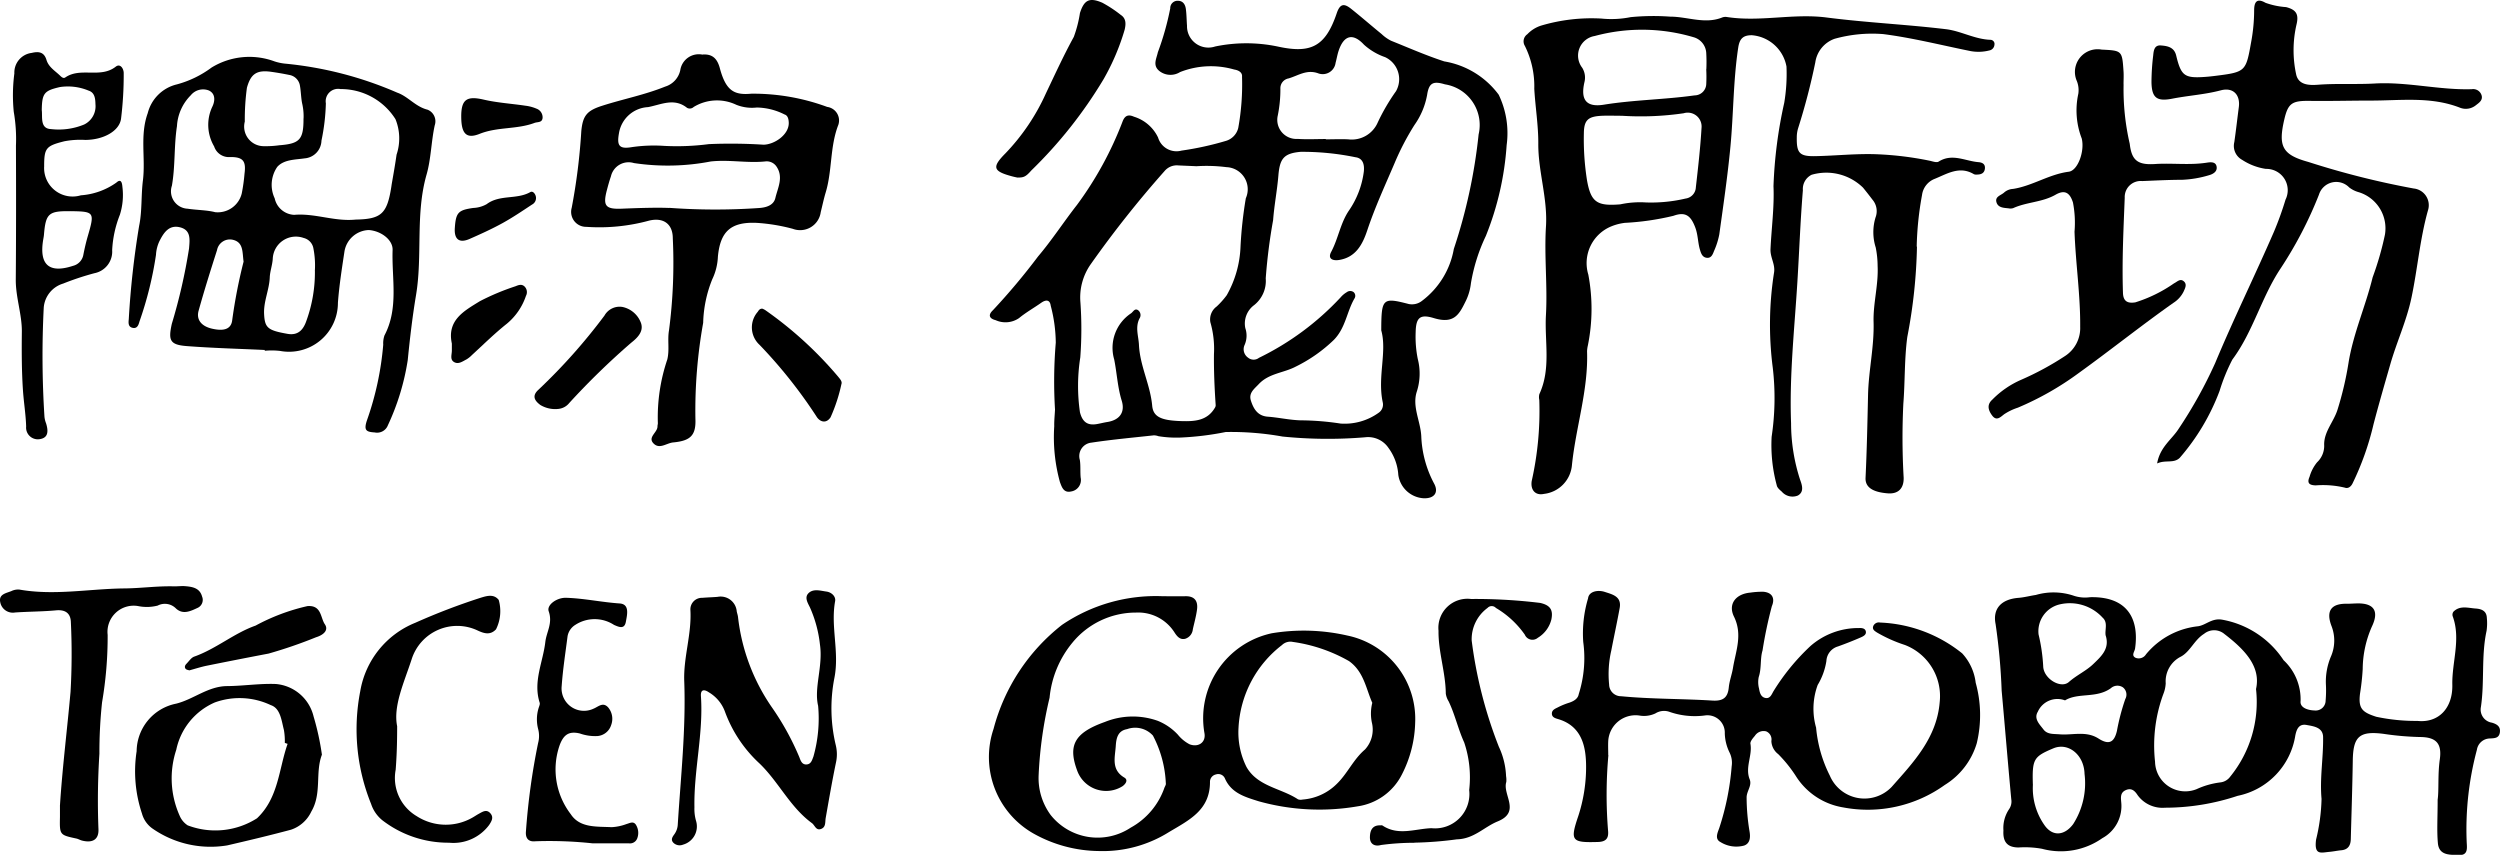 <svg xmlns="http://www.w3.org/2000/svg" width="132.303" height="45.236" viewBox="0 0 132.303 45.236">
  <path id="Path_3838" data-name="Path 3838" d="M815.873,21.954a24.6,24.6,0,0,1,.04-3.544,7.9,7.9,0,0,0-.268-1.956c-.041-.321-.252-.33-.5-.156-.389.274-.809.51-1.175.811a1.263,1.263,0,0,1-1.239.111c-.338-.084-.412-.274-.146-.525a34.682,34.682,0,0,0,2.394-2.852c.736-.866,1.356-1.829,2.058-2.725a18.519,18.519,0,0,0,2.423-4.443c.126-.3.309-.347.59-.223a2.087,2.087,0,0,1,1.278,1.106,1.016,1.016,0,0,0,1.24.688,16.182,16.182,0,0,0,2.363-.518.945.945,0,0,0,.639-.683,12.9,12.9,0,0,0,.2-2.706c.025-.242-.2-.349-.416-.384a4.455,4.455,0,0,0-2.863.135.952.952,0,0,1-1.113-.07c-.345-.3-.134-.637-.063-.978a14.659,14.659,0,0,0,.656-2.325.387.387,0,0,1,.4-.4c.283,0,.4.209.428.45.037.287.037.579.059.869a1.131,1.131,0,0,0,1.49,1.1,8.122,8.122,0,0,1,3.333.007c1.724.373,2.5.011,3.1-1.765.178-.526.4-.52.753-.243.549.436,1.078.9,1.62,1.341a2.09,2.09,0,0,0,.505.357c.933.374,1.849.779,2.812,1.092a4.507,4.507,0,0,1,2.882,1.763,4.686,4.686,0,0,1,.421,2.664,15.67,15.67,0,0,1-1.1,4.808,9.382,9.382,0,0,0-.791,2.508,2.862,2.862,0,0,1-.307,1.007c-.33.67-.612,1.152-1.657.835-.733-.223-.944-.024-.96.74a5.975,5.975,0,0,0,.111,1.422,3.107,3.107,0,0,1-.046,1.713c-.269.8.195,1.578.232,2.383a5.783,5.783,0,0,0,.679,2.5c.258.478,0,.8-.556.777a1.44,1.44,0,0,1-1.339-1.236,2.689,2.689,0,0,0-.519-1.427,1.3,1.3,0,0,0-1.232-.565,23.773,23.773,0,0,1-4.374-.038,15.441,15.441,0,0,0-3.009-.24,15.534,15.534,0,0,1-2.388.293,5.855,5.855,0,0,1-1.173-.072.724.724,0,0,0-.244-.045c-1.1.121-2.206.221-3.3.386a.714.714,0,0,0-.614.918c.046.306.014.622.043.932a.612.612,0,0,1-.51.735c-.389.086-.487-.228-.588-.5a8.933,8.933,0,0,1-.3-2.955c-.007-.29.026-.58.04-.871m17.266-4.2c.005-1.7.067-1.754,1.455-1.395a.854.854,0,0,0,.7-.167,4.384,4.384,0,0,0,1.685-2.746,28.529,28.529,0,0,0,1.312-6.062,2.178,2.178,0,0,0-1.781-2.65c-.619-.186-.848-.088-.945.564a3.982,3.982,0,0,1-.67,1.588A13.637,13.637,0,0,0,833.847,8.9c-.5,1.172-1.042,2.341-1.448,3.56-.245.736-.6,1.436-1.5,1.575-.334.051-.606-.065-.411-.43.373-.7.483-1.5.926-2.167a4.676,4.676,0,0,0,.8-2.072c.044-.377-.045-.72-.442-.769a13.9,13.9,0,0,0-2.9-.286c-.909.08-1.106.373-1.18,1.27-.065.783-.219,1.56-.277,2.344a29.6,29.6,0,0,0-.391,3.08,1.634,1.634,0,0,1-.615,1.419,1.211,1.211,0,0,0-.466,1.216,1.228,1.228,0,0,1-.037.891.541.541,0,0,0,.181.671.461.461,0,0,0,.579.011,14.675,14.675,0,0,0,4.321-3.2,1.291,1.291,0,0,1,.329-.276.3.3,0,0,1,.352-.006.259.259,0,0,1,.052.342c-.411.705-.468,1.56-1.095,2.194a7.9,7.9,0,0,1-2.019,1.414c-.636.334-1.411.349-1.947.919-.25.266-.55.472-.418.885.139.432.359.8.883.842.573.041,1.13.172,1.715.193a14.544,14.544,0,0,1,2.151.172A3.084,3.084,0,0,0,833,22.12a.523.523,0,0,0,.216-.555c-.287-1.339.239-2.693-.081-3.814m-9.807-8.68c-.311-.014-.622-.026-.933-.041a.842.842,0,0,0-.721.294,56.411,56.411,0,0,0-3.893,4.909,3.061,3.061,0,0,0-.563,2.059,20.024,20.024,0,0,1-.008,2.9,9.73,9.73,0,0,0-.018,2.9c.128.5.385.713.888.628.184-.031.365-.08.548-.109.656-.1.966-.509.775-1.128-.222-.72-.254-1.468-.4-2.19a2.191,2.191,0,0,1,.9-2.44c.11-.083.186-.267.354-.169a.323.323,0,0,1,.086.447c-.237.47-.05.929-.028,1.4.052,1.114.6,2.108.7,3.213.053.6.485.785,1.544.817.7.021,1.384-.014,1.787-.727a.228.228,0,0,0,.029-.12c-.061-.9-.1-1.791-.091-2.693a5.084,5.084,0,0,0-.191-1.694.845.845,0,0,1,.333-.829,4.277,4.277,0,0,0,.535-.6,5.638,5.638,0,0,0,.73-2.6,21.928,21.928,0,0,1,.279-2.529,1.171,1.171,0,0,0-1.028-1.647,8.285,8.285,0,0,0-1.615-.047m6.876-1.442V7.65c.394,0,.79-.019,1.183,0a1.5,1.5,0,0,0,1.569-.9,10.655,10.655,0,0,1,.964-1.649A1.287,1.287,0,0,0,833.34,3.3a3.248,3.248,0,0,1-1.115-.658c-.578-.624-1.056-.513-1.336.3-.074.215-.109.443-.169.663a.686.686,0,0,1-.89.562c-.627-.242-1.086.112-1.6.26a.525.525,0,0,0-.43.546,6.99,6.99,0,0,1-.139,1.418,1.011,1.011,0,0,0,1.056,1.236c.5.034,1,.006,1.494.006" transform="translate(-760.04 -0.276)"/>
  <path id="Path_3839" data-name="Path 3839" d="M1060,18.958a27.711,27.711,0,0,1-.511,4.777c-.158,1.167-.117,2.359-.21,3.536a36.978,36.978,0,0,0,.017,3.914c.015.557-.278.871-.835.829-.79-.06-1.205-.316-1.182-.819.07-1.47.1-2.943.133-4.414.031-1.283.33-2.539.292-3.838-.028-.98.262-1.961.214-2.963a5.167,5.167,0,0,0-.1-.976,2.678,2.678,0,0,1-.01-1.593.933.933,0,0,0-.161-.937c-.163-.215-.329-.428-.5-.637a2.778,2.778,0,0,0-2.724-.682.838.838,0,0,0-.46.817c-.133,1.609-.191,3.224-.29,4.835-.153,2.493-.431,4.984-.335,7.492a9.69,9.69,0,0,0,.476,2.989c.105.29.227.646-.116.841a.748.748,0,0,1-.854-.208c-.108-.091-.245-.212-.264-.334a8.136,8.136,0,0,1-.271-2.568,13.771,13.771,0,0,0,.06-3.653,17.765,17.765,0,0,1,.063-5.006c.088-.46-.2-.809-.183-1.265.05-1.112.207-2.231.158-3.333a23.913,23.913,0,0,1,.569-4.416,9.261,9.261,0,0,0,.119-1.92,2.026,2.026,0,0,0-1.836-1.657c-.443,0-.643.166-.717.648-.266,1.747-.248,3.512-.415,5.262-.147,1.547-.374,3.086-.587,4.626a3.993,3.993,0,0,1-.28.885c-.065.166-.139.38-.374.359-.25-.023-.318-.246-.375-.445-.108-.377-.1-.773-.24-1.151-.238-.636-.519-.858-1.16-.627a13.969,13.969,0,0,1-2.569.373,2.725,2.725,0,0,0-.716.185,2.1,2.1,0,0,0-1.218,2.555,9.756,9.756,0,0,1-.025,3.753,1.572,1.572,0,0,0-.042.307c.072,2.051-.594,4-.8,6.019a1.676,1.676,0,0,1-1.481,1.525c-.464.1-.724-.219-.647-.688a16.9,16.9,0,0,0,.4-4.288.649.649,0,0,1,.005-.307c.626-1.35.268-2.788.347-4.182.087-1.549-.094-3.113,0-4.66.1-1.506-.414-2.927-.405-4.413.006-.968-.157-1.935-.212-2.9a4.8,4.8,0,0,0-.5-2.274.457.457,0,0,1,.132-.614,1.734,1.734,0,0,1,.732-.458,9.392,9.392,0,0,1,3.185-.372,5.168,5.168,0,0,0,1.55-.075,12.492,12.492,0,0,1,2.1-.026c.918,0,1.834.415,2.753.041a.488.488,0,0,1,.246-.021c1.748.271,3.494-.2,5.253.023,2.109.272,4.24.369,6.352.623.791.1,1.524.537,2.349.56a.219.219,0,0,1,.2.263.329.329,0,0,1-.27.3,2.321,2.321,0,0,1-.987.035c-1.54-.311-3.07-.7-4.624-.9a7.4,7.4,0,0,0-2.578.248,1.556,1.556,0,0,0-1.021,1.248,34.193,34.193,0,0,1-.908,3.482,1.632,1.632,0,0,0-.072.49c-.013.824.142,1.006.964.991,1.1-.02,2.185-.144,3.289-.1a17.233,17.233,0,0,1,2.771.34c.161.033.374.117.482.049.718-.456,1.407-.028,2.106.028.208.017.369.1.343.344-.025.229-.184.308-.393.312a.373.373,0,0,1-.184-.016c-.775-.465-1.431-.012-2.116.259a1.065,1.065,0,0,0-.634.842,16.862,16.862,0,0,0-.282,2.728m-15.6-6.923c-.352,0-.7-.014-1.056,0-.724.035-.953.212-.958.933a13.927,13.927,0,0,0,.165,2.472c.207,1.187.544,1.381,1.765,1.282a4.962,4.962,0,0,1,1.359-.1,7.956,7.956,0,0,0,2.091-.206.626.626,0,0,0,.547-.6c.119-1.044.239-2.089.3-3.137a.734.734,0,0,0-.947-.777,15.673,15.673,0,0,1-3.263.133m4.465-2.467a8.652,8.652,0,0,0-.006-.868.915.915,0,0,0-.658-.819,9.6,9.6,0,0,0-5.243-.068,1.051,1.051,0,0,0-.663,1.68.984.984,0,0,1,.118.765c-.215.936.1,1.339,1.029,1.19,1.593-.256,3.208-.269,4.8-.492a.621.621,0,0,0,.617-.581,7.691,7.691,0,0,0,0-.806" transform="translate(-958.552 -5.905)"/>
  <path id="Path_3840" data-name="Path 3840" d="M1262.782,262.528c.073-.506,0-1.318.113-2.125.125-.861-.2-1.192-1.058-1.194a15.26,15.26,0,0,1-1.919-.168c-1.284-.165-1.608.148-1.627,1.415-.021,1.386-.068,2.772-.105,4.158-.009.331-.142.556-.506.588-.206.019-.41.065-.617.083-.458.04-.822.2-.715-.644a10.042,10.042,0,0,0,.29-2.158c-.1-1.1.1-2.182.082-3.272-.008-.51-.488-.569-.869-.639-.406-.075-.53.211-.6.55a3.872,3.872,0,0,1-3.055,3.2,12.182,12.182,0,0,1-3.841.628,1.624,1.624,0,0,1-1.451-.665c-.138-.214-.316-.4-.617-.27s-.273.373-.251.634a1.934,1.934,0,0,1-1,1.913,3.81,3.81,0,0,1-3.187.563,5.077,5.077,0,0,0-1.239-.071c-.621,0-.842-.313-.807-.9a1.786,1.786,0,0,1,.293-1.118.711.711,0,0,0,.122-.534c-.179-1.915-.335-3.833-.509-5.746a32.338,32.338,0,0,0-.32-3.52c-.17-.842.326-1.322,1.209-1.392.309-.024.612-.108.92-.153a3.353,3.353,0,0,1,2.013.043,1.894,1.894,0,0,0,.86.075c2-.047,2.6,1.175,2.379,2.716-.025.17-.217.367.026.491a.451.451,0,0,0,.551-.183,4.139,4.139,0,0,1,2.754-1.485c.416-.06.716-.431,1.253-.353a4.934,4.934,0,0,1,3.275,2.149,2.839,2.839,0,0,1,.9,2.16c-.047.358.395.492.744.5a.527.527,0,0,0,.581-.524,6.2,6.2,0,0,0,.017-.808,3.417,3.417,0,0,1,.26-1.515,2.117,2.117,0,0,0,.029-1.635c-.3-.8,0-1.187.838-1.166.186,0,.373-.017.56-.018.853-.007,1.124.409.758,1.195a5.656,5.656,0,0,0-.5,2.28,12.758,12.758,0,0,1-.142,1.3c-.1.795.123.987.862,1.225a10.079,10.079,0,0,0,2.179.219c1.121.116,1.869-.679,1.844-1.909-.025-1.213.463-2.424.017-3.639a.27.27,0,0,1,.044-.234c.345-.344.772-.193,1.174-.166.314.021.579.126.592.5a2.83,2.83,0,0,1-.015.683c-.288,1.331-.1,2.695-.3,4.032a.7.7,0,0,0,.581.825c.261.076.469.2.423.516s-.292.306-.523.321a.706.706,0,0,0-.693.6,16.281,16.281,0,0,0-.541,4.846c.012.329.1.743-.412.722-.454-.018-1.051.043-1.111-.627s-.013-1.325-.013-2.285m-9.614-5.862c.279-1.2-.606-2.107-1.671-2.923a.843.843,0,0,0-1.077-.008c-.516.319-.734.945-1.229,1.207a1.462,1.462,0,0,0-.8,1.41,1.727,1.727,0,0,1-.117.545,7.871,7.871,0,0,0-.447,3.608,1.6,1.6,0,0,0,2.206,1.446,4.222,4.222,0,0,1,1.251-.355.74.74,0,0,0,.522-.306,6.255,6.255,0,0,0,1.366-4.623m-7.959-2.843c-.053-.309.132-.68-.157-.942a2.351,2.351,0,0,0-2.3-.7,1.462,1.462,0,0,0-1.094,1.582,9.3,9.3,0,0,1,.247,1.712c.038.644.936,1.18,1.358.807s.908-.58,1.294-.953c.421-.406.874-.808.654-1.505m-3.852,7.879a3.4,3.4,0,0,0,.624,2.172c.437.61,1.064.526,1.508-.074a4.007,4.007,0,0,0,.6-2.657c-.026-1.02-.869-1.68-1.653-1.35-1.045.44-1.121.57-1.082,1.909m1.707-4.446a1.135,1.135,0,0,0-1.445.6c-.224.372.094.664.3.937s.54.23.853.257c.687.058,1.4-.2,2.062.225.538.343.828.221.974-.414a11.5,11.5,0,0,1,.441-1.677.487.487,0,0,0-.128-.621.523.523,0,0,0-.639.049c-.762.548-1.727.218-2.42.641" transform="translate(-1133.779 -220.205)"/>
  <path id="Path_3841" data-name="Path 3841" d="M453.8,39.767c-1.378-.065-2.758-.1-4.132-.206-.9-.07-.971-.316-.784-1.176a29.786,29.786,0,0,0,.913-3.992c.035-.457.119-.975-.489-1.12-.587-.14-.862.307-1.081.74a1.931,1.931,0,0,0-.18.72,19.124,19.124,0,0,1-.875,3.531c-.051.19-.124.386-.365.331s-.219-.275-.2-.461a45.845,45.845,0,0,1,.548-4.934c.162-.777.1-1.614.2-2.4.148-1.186-.17-2.39.255-3.564a2.09,2.09,0,0,1,1.538-1.523,5.438,5.438,0,0,0,1.839-.891,3.824,3.824,0,0,1,3.322-.331,2.649,2.649,0,0,0,.545.12,19.517,19.517,0,0,1,5.964,1.54c.571.2.963.744,1.6.9a.661.661,0,0,1,.381.826c-.189.863-.194,1.777-.433,2.609-.6,2.1-.205,4.271-.557,6.375-.191,1.145-.325,2.292-.439,3.444a12.681,12.681,0,0,1-1.05,3.446.612.612,0,0,1-.7.38c-.455-.027-.585-.115-.407-.645a15.917,15.917,0,0,0,.86-4,1.278,1.278,0,0,1,.066-.489c.763-1.45.377-3.008.43-4.522.019-.53-.6-1.007-1.259-1.055a1.351,1.351,0,0,0-1.289,1.135c-.135.9-.279,1.805-.346,2.714a2.586,2.586,0,0,1-3.063,2.548,3.988,3.988,0,0,0-.807-.008Zm4.8-6.9c1.368-.024,1.676-.3,1.9-1.725.01-.061.017-.123.028-.185.089-.508.179-1.021.251-1.526a2.7,2.7,0,0,0-.058-1.878,3.413,3.413,0,0,0-2.909-1.593.657.657,0,0,0-.775.755,10.893,10.893,0,0,1-.233,1.974.966.966,0,0,1-.894.938c-.487.073-1.092.054-1.445.451a1.674,1.674,0,0,0-.136,1.664,1.106,1.106,0,0,0,1.029.874c1.1-.095,2.129.361,3.238.252m-7.41-.392a1.308,1.308,0,0,0,1.4-.993,9.311,9.311,0,0,0,.146-1.045c.089-.666-.072-.885-.753-.881a.819.819,0,0,1-.854-.562,2.246,2.246,0,0,1-.107-2.08c.147-.286.206-.7-.172-.88a.837.837,0,0,0-.955.25,2.51,2.51,0,0,0-.734,1.639c-.162,1.048-.084,2.108-.268,3.15a.922.922,0,0,0,.829,1.217c.51.076,1.032.071,1.464.185m5.273,3.1a4.647,4.647,0,0,0-.076-1.176.686.686,0,0,0-.515-.56,1.224,1.224,0,0,0-1.638,1.114c-.024.333-.146.658-.158.969-.026.664-.332,1.274-.3,1.94.038.737.191.866,1.248,1.052.584.1.847-.258,1-.718a7.512,7.512,0,0,0,.441-2.621m-.6-8.061a2.974,2.974,0,0,0-.076-.8c-.06-.3-.061-.617-.114-.921a.685.685,0,0,0-.571-.583c-.323-.067-.649-.122-.976-.168-.752-.1-1.06.122-1.261.848a12.484,12.484,0,0,0-.112,1.791,1.037,1.037,0,0,0,1.021,1.3,5.073,5.073,0,0,0,.8-.048c1.085-.082,1.292-.3,1.286-1.421M452.684,35.1c-.073-.506,0-1.016-.549-1.159a.691.691,0,0,0-.857.541c-.341,1.065-.677,2.133-.976,3.21-.134.481.162.831.735.953.454.1.981.111,1.044-.458a27.546,27.546,0,0,1,.6-3.088" transform="translate(-439.792 -21.246)"/>
  <path id="Path_3842" data-name="Path 3842" d="M821.275,253.236c.394,0,.789.007,1.183,0,.5-.011.676.264.616.711-.047.347-.142.689-.22,1.032a.582.582,0,0,1-.4.508c-.274.07-.432-.124-.557-.312a2.274,2.274,0,0,0-2.053-1.074,4.345,4.345,0,0,0-3.362,1.591,5.368,5.368,0,0,0-1.21,2.915,21.647,21.647,0,0,0-.58,4.115,3.3,3.3,0,0,0,.638,2.092,3.17,3.17,0,0,0,4.232.671,3.848,3.848,0,0,0,1.788-2.115c.031-.077.091-.166.074-.233a5.957,5.957,0,0,0-.682-2.525,1.265,1.265,0,0,0-1.368-.342c-.5.086-.574.49-.6.9-.04.6-.251,1.245.457,1.665.2.119.086.319-.094.452a1.628,1.628,0,0,1-2.392-.789c-.515-1.363-.172-2.031,1.457-2.61a3.941,3.941,0,0,1,2.8-.056,2.974,2.974,0,0,1,1.056.727,1.974,1.974,0,0,0,.619.511c.469.182.881-.1.79-.592a4.6,4.6,0,0,1,3.564-5.282,10.36,10.36,0,0,1,4.009.123,4.507,4.507,0,0,1,3.579,4.62,6.324,6.324,0,0,1-.706,2.738,3.12,3.12,0,0,1-2.337,1.678,11.931,11.931,0,0,1-5.24-.268c-.706-.223-1.444-.424-1.785-1.209a.382.382,0,0,0-.471-.212.4.4,0,0,0-.319.413c-.007,1.482-1.1,2-2.176,2.642a6.593,6.593,0,0,1-3.708,1,7.208,7.208,0,0,1-3.45-.923,4.651,4.651,0,0,1-2.121-5.537,10.328,10.328,0,0,1,3.622-5.508,8.824,8.824,0,0,1,5.353-1.516m11.066,5.633c-.325-.728-.442-1.642-1.227-2.2a8.3,8.3,0,0,0-2.97-1.015.638.638,0,0,0-.578.164,5.891,5.891,0,0,0-2.3,4.362,4.088,4.088,0,0,0,.42,2.089c.588,1.04,1.829,1.12,2.726,1.714a.43.43,0,0,0,.244.012,2.867,2.867,0,0,0,1.774-.794c.59-.554.9-1.319,1.527-1.854a1.553,1.553,0,0,0,.371-1.4,2.316,2.316,0,0,1,.018-1.077" transform="translate(-759.727 -221.683)"/>
  <path id="Path_3843" data-name="Path 3843" d="M1306.107,24.782c.155-.869.785-1.263,1.144-1.833a23.806,23.806,0,0,0,1.927-3.471c.978-2.345,2.1-4.62,3.111-6.95a17.057,17.057,0,0,0,.61-1.693,1.128,1.128,0,0,0-1.037-1.629,3.108,3.108,0,0,1-1.26-.48.838.838,0,0,1-.412-.94c.089-.615.157-1.232.238-1.848.086-.653-.3-1.062-.951-.89-.848.225-1.718.275-2.571.442-.818.16-1.085-.044-1.1-.87a12.061,12.061,0,0,1,.092-1.427c.024-.247.059-.545.4-.52s.707.085.814.528c.262,1.085.438,1.213,1.529,1.137.186-.013.372-.034.557-.057,1.6-.2,1.607-.234,1.885-1.8a9.258,9.258,0,0,0,.156-1.665c0-.4.116-.681.6-.4a3.978,3.978,0,0,0,1.09.228c.559.143.682.4.547.943a6.035,6.035,0,0,0-.019,2.592c.116.611.722.606,1.168.573,1-.075,1.993-.009,2.986-.064,1.73-.1,3.423.354,5.148.3a.465.465,0,0,1,.524.351c.053.246-.15.375-.312.5a.841.841,0,0,1-.829.133c-1.543-.609-3.15-.379-4.739-.381-1.077,0-2.154.031-3.231.016-.93-.012-1.141.123-1.341,1-.325,1.408-.1,1.853,1.275,2.231a44.169,44.169,0,0,0,5.575,1.405.889.889,0,0,1,.76,1.149c-.429,1.521-.552,3.095-.877,4.634-.259,1.228-.789,2.357-1.125,3.54-.3,1.043-.606,2.1-.881,3.15a14.885,14.885,0,0,1-1.116,3.145c-.087.167-.23.275-.4.215a4.976,4.976,0,0,0-1.543-.121c-.318-.01-.483-.1-.328-.454a2.138,2.138,0,0,1,.4-.769,1.192,1.192,0,0,0,.373-.945c0-.687.507-1.2.707-1.836a17.389,17.389,0,0,0,.581-2.472c.251-1.563.906-3.009,1.278-4.534a16.093,16.093,0,0,0,.65-2.255,2,2,0,0,0-1.4-2.255,1.447,1.447,0,0,1-.491-.248.957.957,0,0,0-1.6.382,21.167,21.167,0,0,1-2.031,3.907c-1.021,1.536-1.453,3.345-2.553,4.823a9.854,9.854,0,0,0-.674,1.654,11.614,11.614,0,0,1-2.11,3.545c-.32.31-.755.093-1.186.294" transform="translate(-1191.947 -0.268)"/>
  <path id="Path_3844" data-name="Path 3844" d="M1054.129,259.708a23.452,23.452,0,0,0-.014,4.03c.028.394-.14.549-.544.561-1.375.039-1.482-.051-1.045-1.343a8.348,8.348,0,0,0,.423-2.624c0-1-.179-2.131-1.44-2.525-.148-.046-.358-.084-.37-.285-.014-.231.215-.289.368-.375a3.866,3.866,0,0,1,.574-.227c.226-.081.438-.206.479-.448a6.292,6.292,0,0,0,.238-2.756,6.486,6.486,0,0,1,.255-2.309c.042-.375.523-.462.885-.342.4.132.9.235.789.849-.137.755-.3,1.5-.446,2.258a5.532,5.532,0,0,0-.113,1.794.629.629,0,0,0,.639.62c1.606.154,3.218.129,4.824.229.551.034.815-.139.869-.694.034-.348.165-.685.222-1.032.147-.9.521-1.761.054-2.715-.332-.676.106-1.21.873-1.273a4.2,4.2,0,0,1,.682-.044c.464.039.628.34.449.762a23,23,0,0,0-.494,2.346c-.133.432-.046.938-.2,1.4a1.347,1.347,0,0,0,.015.614c.035.2.085.436.319.494.269.066.35-.191.447-.355a11.571,11.571,0,0,1,1.961-2.394,3.853,3.853,0,0,1,2.571-.947c.142-.007.323.011.355.184s-.14.255-.263.309q-.6.261-1.211.48a.845.845,0,0,0-.614.771,3.486,3.486,0,0,1-.461,1.268,3.651,3.651,0,0,0-.084,2.259,7.023,7.023,0,0,0,.727,2.54,1.991,1.991,0,0,0,3.269.6c1.159-1.309,2.394-2.6,2.546-4.5a2.9,2.9,0,0,0-1.843-3.015,7.506,7.506,0,0,1-1.474-.658c-.12-.079-.266-.16-.2-.341a.319.319,0,0,1,.36-.188,7.383,7.383,0,0,1,4.346,1.631,2.778,2.778,0,0,1,.715,1.555,6.384,6.384,0,0,1,.057,3.2,3.888,3.888,0,0,1-1.692,2.208,6.98,6.98,0,0,1-5.383,1.188,3.647,3.647,0,0,1-2.5-1.66,7.084,7.084,0,0,0-.935-1.161.912.912,0,0,1-.36-.69.462.462,0,0,0-.274-.512.549.549,0,0,0-.6.238c-.105.121-.256.3-.234.419.11.633-.293,1.246-.04,1.882.134.336-.166.623-.162.964a11.156,11.156,0,0,0,.155,1.794c.052.3.036.633-.29.747a1.585,1.585,0,0,1-1.25-.187c-.308-.16-.157-.482-.067-.729a13.894,13.894,0,0,0,.661-3.276,1.221,1.221,0,0,0-.109-.726,2.44,2.44,0,0,1-.255-1.018.919.919,0,0,0-1.053-.95,4.065,4.065,0,0,1-1.9-.2.863.863,0,0,0-.72.092,1.418,1.418,0,0,1-.852.111,1.447,1.447,0,0,0-1.643,1.348c-.013.248,0,.5,0,.747" transform="translate(-969.011 -219.74)"/>
  <path id="Path_3845" data-name="Path 3845" d="M641.524,23.123c.474-.03.763.162.913.725.326,1.222.778,1.43,1.668,1.348a11.327,11.327,0,0,1,4.013.7.725.725,0,0,1,.591.946c-.455,1.164-.317,2.426-.676,3.6-.1.336-.172.683-.257,1.024a1.1,1.1,0,0,1-1.477.882,9.673,9.673,0,0,0-1.9-.315c-1.369-.065-1.94.443-2.065,1.788a3.055,3.055,0,0,1-.3,1.2,6.578,6.578,0,0,0-.479,2.3,26.3,26.3,0,0,0-.411,5.075c.039.886-.264,1.171-1.177,1.256-.339.032-.7.359-1.009.082-.389-.349.19-.6.179-.936,0-.061.026-.125.019-.185a9.555,9.555,0,0,1,.5-3.35c.126-.519,0-1.032.091-1.546a27.406,27.406,0,0,0,.2-4.867c0-.769-.506-1.12-1.26-.935a9.96,9.96,0,0,1-3.314.328.791.791,0,0,1-.776-1.006,31.914,31.914,0,0,0,.508-4.055c.079-.826.294-1.089,1.113-1.35,1.1-.352,2.246-.575,3.326-1.011a1.165,1.165,0,0,0,.8-.871.989.989,0,0,1,1.186-.819m-1.766,8.107a33.5,33.5,0,0,0,4.712.011c.391-.02.807-.133.9-.535.127-.541.446-1.107.051-1.673a.623.623,0,0,0-.6-.258c-.953.094-1.889-.105-2.87,0a12.017,12.017,0,0,1-4.066.085.959.959,0,0,0-1.217.7c-.081.234-.147.473-.21.713-.228.856-.087,1.04.812,1,.952-.04,1.9-.065,2.489-.037m6.32-4.467c0-.2-.037-.425-.221-.48a3.354,3.354,0,0,0-1.476-.369,2.226,2.226,0,0,1-1.084-.146,2.37,2.37,0,0,0-2.25.116.3.3,0,0,1-.351.048c-.684-.548-1.376-.169-2.067-.039A1.642,1.642,0,0,0,637.1,27.28c-.118.65-.006.86.668.746a8.12,8.12,0,0,1,1.733-.067,13.087,13.087,0,0,0,2.357-.094,27.1,27.1,0,0,1,2.9.031c.578-.016,1.322-.527,1.326-1.134" transform="translate(-604.342 -20.238)"/>
  <path id="Path_3846" data-name="Path 3846" d="M1243.808,22.919a12.813,12.813,0,0,0,.326,3.144c.1.892.438,1.126,1.345,1.067s1.827.071,2.737-.072c.2-.031.469-.057.515.209s-.191.4-.417.46a5.708,5.708,0,0,1-1.407.238c-.705,0-1.411.04-2.115.067a.846.846,0,0,0-.924.879c-.065,1.679-.15,3.359-.093,5.04.015.437.233.568.655.5a7.465,7.465,0,0,0,2.045-1.005c.166-.08.316-.263.5-.124.215.162.086.384.005.567a1.494,1.494,0,0,1-.541.592c-1.7,1.2-3.325,2.5-5.011,3.715a15.716,15.716,0,0,1-3.22,1.83,2.925,2.925,0,0,0-.725.35c-.193.149-.4.373-.629.066-.2-.266-.3-.565,0-.836a4.847,4.847,0,0,1,1.528-1.055,15.454,15.454,0,0,0,2.344-1.271,1.76,1.76,0,0,0,.785-1.537c.014-1.684-.24-3.351-.3-5.031a5.606,5.606,0,0,0-.083-1.547c-.169-.534-.445-.684-.924-.408-.7.4-1.522.381-2.24.708a.5.5,0,0,1-.247.01c-.248-.026-.541-.03-.632-.306-.107-.326.248-.379.412-.541a.773.773,0,0,1,.455-.18c1.028-.157,1.909-.776,2.955-.91.483-.062.852-1.093.686-1.758a4.132,4.132,0,0,1-.18-2.372,1.3,1.3,0,0,0-.079-.669,1.2,1.2,0,0,1,1.312-1.664c1.083.053,1.085.052,1.159,1.157.015.227,0,.456,0,.684" transform="translate(-1131.425 -18.45)"/>
  <path id="Path_3847" data-name="Path 3847" d="M399,28.181a1.508,1.508,0,0,0,1.943,1.514,3.684,3.684,0,0,0,1.884-.676c.256-.233.3.047.315.23a3.454,3.454,0,0,1-.134,1.476A5.863,5.863,0,0,0,402.6,32.6a1.164,1.164,0,0,1-.943,1.218,14.653,14.653,0,0,0-1.65.548,1.445,1.445,0,0,0-1.028,1.269,50.666,50.666,0,0,0,.037,5.768,1.277,1.277,0,0,0,.087.361c.113.37.146.759-.329.834a.619.619,0,0,1-.726-.669c-.02-.643-.126-1.276-.169-1.913-.069-1.031-.07-2.066-.059-3.1.01-.914-.328-1.822-.321-2.763.019-2.361.018-4.722.009-7.083a8.375,8.375,0,0,0-.116-1.794,8.89,8.89,0,0,1,.032-2.033,1.046,1.046,0,0,1,.919-1.084c.374-.09.655-.047.781.372.115.383.458.577.723.835.075.073.173.16.272.092.808-.558,1.859.064,2.669-.57.244-.191.429.113.423.351a18.88,18.88,0,0,1-.143,2.416c-.1.658-.955,1.107-1.894,1.109a4.473,4.473,0,0,0-1.112.073c-.972.247-1.063.357-1.061,1.351m1.383,2.348c-1.146-.016-1.3.121-1.394,1.246-.007.082-.023.164-.037.245-.229,1.345.307,1.818,1.577,1.4a.734.734,0,0,0,.548-.6c.064-.324.138-.647.23-.964.373-1.285.357-1.311-.925-1.329m-1.507-5.336c.043.353-.1.965.48.992a3.529,3.529,0,0,0,1.76-.241,1.075,1.075,0,0,0,.6-1.072c-.007-.3-.037-.619-.363-.722a2.84,2.84,0,0,0-1.517-.189c-.838.193-.948.327-.962,1.232" transform="translate(-396.664 -19.359)"/>
  <path id="Path_3848" data-name="Path 3848" d="M685.088,256.831c-.221-.965.268-2.077.1-3.23a6.556,6.556,0,0,0-.529-1.965c-.118-.243-.3-.526-.081-.75.256-.259.632-.134.952-.091.266.035.507.255.461.509-.247,1.351.235,2.687-.039,4.064a8.366,8.366,0,0,0,.079,3.58,2.026,2.026,0,0,1,0,.918c-.2.964-.367,1.936-.538,2.906-.039.219.02.491-.249.587s-.324-.195-.48-.309c-1.16-.848-1.762-2.184-2.772-3.155a6.989,6.989,0,0,1-1.832-2.745,1.971,1.971,0,0,0-.842-1.017c-.266-.183-.453-.158-.429.2.136,1.975-.379,3.91-.344,5.878a2.276,2.276,0,0,0,.09.735,1,1,0,0,1-.694,1.243.47.47,0,0,1-.517-.108c-.145-.162-.037-.309.062-.446a.964.964,0,0,0,.178-.522c.158-2.523.436-5.041.342-7.574-.047-1.272.4-2.493.326-3.768a.609.609,0,0,1,.629-.644c.268-.024.538-.029.807-.051a.854.854,0,0,1,1.016.77c.02.1.057.2.068.3a10.456,10.456,0,0,0,1.777,4.754,14.194,14.194,0,0,1,1.465,2.653c.07.182.139.426.414.389.22-.03.265-.243.334-.413a7.406,7.406,0,0,0,.248-2.7" transform="translate(-641.795 -219.489)"/>
  <path id="Path_3849" data-name="Path 3849" d="M459.29,294.281c-.363.959.009,2.045-.562,3.011a1.82,1.82,0,0,1-1.072.954c-1.118.3-2.246.568-3.374.83a5.379,5.379,0,0,1-3.947-.885,1.43,1.43,0,0,1-.566-.8,7.028,7.028,0,0,1-.282-3.3,2.594,2.594,0,0,1,2.088-2.515c.922-.227,1.686-.922,2.7-.93.859-.006,1.72-.144,2.576-.111a2.249,2.249,0,0,1,2,1.717,13.884,13.884,0,0,1,.441,2.023m-1.815-.572-.148-.051a3.531,3.531,0,0,0-.047-.68c-.129-.494-.181-1.147-.693-1.318a3.855,3.855,0,0,0-2.965-.143,3.508,3.508,0,0,0-2.04,2.507,4.828,4.828,0,0,0,.177,3.482,1.128,1.128,0,0,0,.426.515,4.105,4.105,0,0,0,3.67-.373c1.142-1.079,1.149-2.6,1.619-3.938" transform="translate(-442.256 -254.337)"/>
  <path id="Path_3850" data-name="Path 3850" d="M395.136,260.594c.127-2.016.382-4.027.562-6.046a35,35,0,0,0,.018-3.672c-.008-.473-.271-.691-.782-.644-.72.067-1.447.064-2.169.113a.677.677,0,0,1-.788-.547c-.09-.422.315-.472.59-.585a.82.82,0,0,1,.423-.08c1.859.329,3.713-.044,5.568-.061.86-.008,1.728-.132,2.6-.11.207.005.416-.026.622-.008.382.033.759.1.88.55a.463.463,0,0,1-.222.59c-.374.173-.783.386-1.159.041a.823.823,0,0,0-.97-.154,2.321,2.321,0,0,1-1.047.023,1.386,1.386,0,0,0-1.6,1.528,20.572,20.572,0,0,1-.295,3.562,24.756,24.756,0,0,0-.141,2.728,38.582,38.582,0,0,0-.051,3.976c.031.564-.311.762-.873.617-.1-.026-.192-.084-.292-.106-.892-.192-.891-.19-.872-1.146,0-.187,0-.373,0-.57" transform="translate(-391.965 -217.932)"/>
  <path id="Path_3851" data-name="Path 3851" d="M976.214,267.268a13.219,13.219,0,0,0-1.764.118c-.326.091-.6-.039-.587-.43.008-.334.123-.621.543-.611.042,0,.093-.01.123.01.837.559,1.727.17,2.594.141a1.819,1.819,0,0,0,1.993-2.019,5.789,5.789,0,0,0-.264-2.519c-.326-.714-.487-1.478-.826-2.18a1.049,1.049,0,0,1-.148-.406c-.01-1.123-.4-2.2-.385-3.326a1.537,1.537,0,0,1,1.721-1.68,28.21,28.21,0,0,1,3.659.208c.565.128.685.4.595.865a1.576,1.576,0,0,1-.719.98.438.438,0,0,1-.689-.164,4.9,4.9,0,0,0-1.53-1.415.3.3,0,0,0-.443,0,2.056,2.056,0,0,0-.839,1.722,23.349,23.349,0,0,0,1.44,5.629,4.012,4.012,0,0,1,.38,1.55,1.178,1.178,0,0,1,.012.309c-.212.677.79,1.579-.456,2.087-.723.295-1.253.927-2.164.949a19.232,19.232,0,0,1-2.249.176" transform="translate(-901.365 -222.667)"/>
  <path id="Path_3852" data-name="Path 3852" d="M545.56,259.956c0,.972-.028,1.634-.078,2.3a2.344,2.344,0,0,0,1.106,2.453,2.84,2.84,0,0,0,2.958.08c.109-.06.211-.133.32-.192.2-.106.412-.269.618-.045s.068.434-.056.627a2.351,2.351,0,0,1-2.122.939,5.714,5.714,0,0,1-3.529-1.187,1.853,1.853,0,0,1-.594-.86,10.526,10.526,0,0,1-.575-5.977,4.758,4.758,0,0,1,2.91-3.614,34.041,34.041,0,0,1,3.493-1.335c.3-.089.666-.2.923.124a2.153,2.153,0,0,1-.142,1.556c-.3.32-.624.225-.966.066a2.528,2.528,0,0,0-3.5,1.523c-.407,1.245-.985,2.477-.765,3.546" transform="translate(-524.542 -221.521)"/>
  <path id="Path_3853" data-name="Path 3853" d="M618.9,266.9a21.42,21.42,0,0,0-3.032-.11c-.393.044-.533-.187-.5-.531a35.832,35.832,0,0,1,.643-4.667,1.442,1.442,0,0,0,.005-.731,2.045,2.045,0,0,1,.017-1.106c.029-.1.089-.216.061-.3-.359-1.12.178-2.149.3-3.219.063-.53.4-.987.178-1.616-.117-.337.428-.73.918-.715.952.029,1.887.235,2.839.3.539.038.393.6.327.967-.075.413-.358.284-.625.169a1.879,1.879,0,0,0-2.056,0,.887.887,0,0,0-.405.6c-.113.881-.25,1.761-.312,2.646a1.185,1.185,0,0,0,1.679,1.189c.257-.1.5-.376.779-.073a.939.939,0,0,1,.16.94.831.831,0,0,1-.74.58,2.45,2.45,0,0,1-.917-.138c-.555-.13-.851.039-1.067.619a3.892,3.892,0,0,0,.59,3.656c.482.737,1.382.643,2.158.684a2.609,2.609,0,0,0,.787-.165c.179-.049.363-.169.5.037a.809.809,0,0,1,.071.718.409.409,0,0,1-.447.265q-.963,0-1.927,0" transform="translate(-587.534 -222.269)"/>
  <path id="Path_3854" data-name="Path 3854" d="M816.267,9.4c-.061-.014-.162-.034-.262-.06-1.042-.275-1.116-.485-.373-1.233a11.206,11.206,0,0,0,2.132-3.161c.477-1,.943-2.018,1.478-2.994A6.424,6.424,0,0,0,819.567.69c.225-.707.512-.835,1.183-.546a6.6,6.6,0,0,1,.982.648c.286.188.271.485.2.784a12.181,12.181,0,0,1-1.113,2.613,23.723,23.723,0,0,1-3.831,4.838c-.286.328-.406.375-.722.368" transform="translate(-762.415 0)"/>
  <path id="Path_3855" data-name="Path 3855" d="M620.243,135.614a1.53,1.53,0,0,1-.92-.211c-.306-.226-.462-.483-.1-.809a30.421,30.421,0,0,0,3.492-3.923.919.919,0,0,1,.946-.458,1.335,1.335,0,0,1,.992.867c.145.45-.214.784-.531,1.035a39.294,39.294,0,0,0-3.272,3.184.84.84,0,0,1-.61.314" transform="translate(-590.726 -113.97)"/>
  <path id="Path_3856" data-name="Path 3856" d="M711.882,131.118a.84.84,0,0,1,.147.073,20.177,20.177,0,0,1,3.866,3.532c.092.115.219.248.167.384a8.738,8.738,0,0,1-.574,1.757c-.231.354-.575.253-.756-.058a25.611,25.611,0,0,0-3-3.773,1.251,1.251,0,0,1-.1-1.748c.058-.089.11-.175.254-.169" transform="translate(-671.533 -114.781)"/>
  <path id="Path_3857" data-name="Path 3857" d="M470.736,260.8c-.048-.018-.145-.027-.192-.08-.081-.091-.03-.2.046-.274.13-.132.247-.318.407-.375,1.158-.41,2.113-1.243,3.248-1.641a10.727,10.727,0,0,1,2.747-1.032c.748-.054.68.615.917.962.217.318-.08.57-.465.687a24.309,24.309,0,0,1-2.512.864q-1.637.312-3.271.642c-.3.061-.595.157-.925.247" transform="translate(-460.718 -225.323)"/>
  <path id="Path_3858" data-name="Path 3858" d="M583.556,124.109c-.274-1.252.675-1.742,1.483-2.244a12.658,12.658,0,0,1,1.885-.79c.159-.065.316-.126.465,0a.419.419,0,0,1,.087.512,3.255,3.255,0,0,1-1.008,1.469c-.65.516-1.239,1.1-1.848,1.658a1.465,1.465,0,0,1-.29.232c-.2.1-.411.268-.636.152-.257-.132-.137-.4-.138-.619,0-.124,0-.248,0-.372" transform="translate(-559.643 -105.926)"/>
  <path id="Path_3859" data-name="Path 3859" d="M587.875,42.664c0-.905.3-1.094,1.188-.888.721.168,1.47.212,2.206.322a2.144,2.144,0,0,1,.593.158.487.487,0,0,1,.318.491c-.027.259-.263.2-.428.262-.935.352-1.961.2-2.907.58-.712.284-.97-.022-.97-.923" transform="translate(-563.466 -36.504)"/>
  <path id="Path_3860" data-name="Path 3860" d="M585.132,83.323c.056-.815.185-.942.977-1.054a1.569,1.569,0,0,0,.707-.2c.691-.521,1.591-.232,2.306-.637.126-.071.233.051.281.175a.386.386,0,0,1-.184.482c-.517.341-1.031.69-1.573.988-.56.308-1.145.573-1.731.831-.548.241-.825.024-.783-.582" transform="translate(-561.062 -71.264)"/>
</svg>
